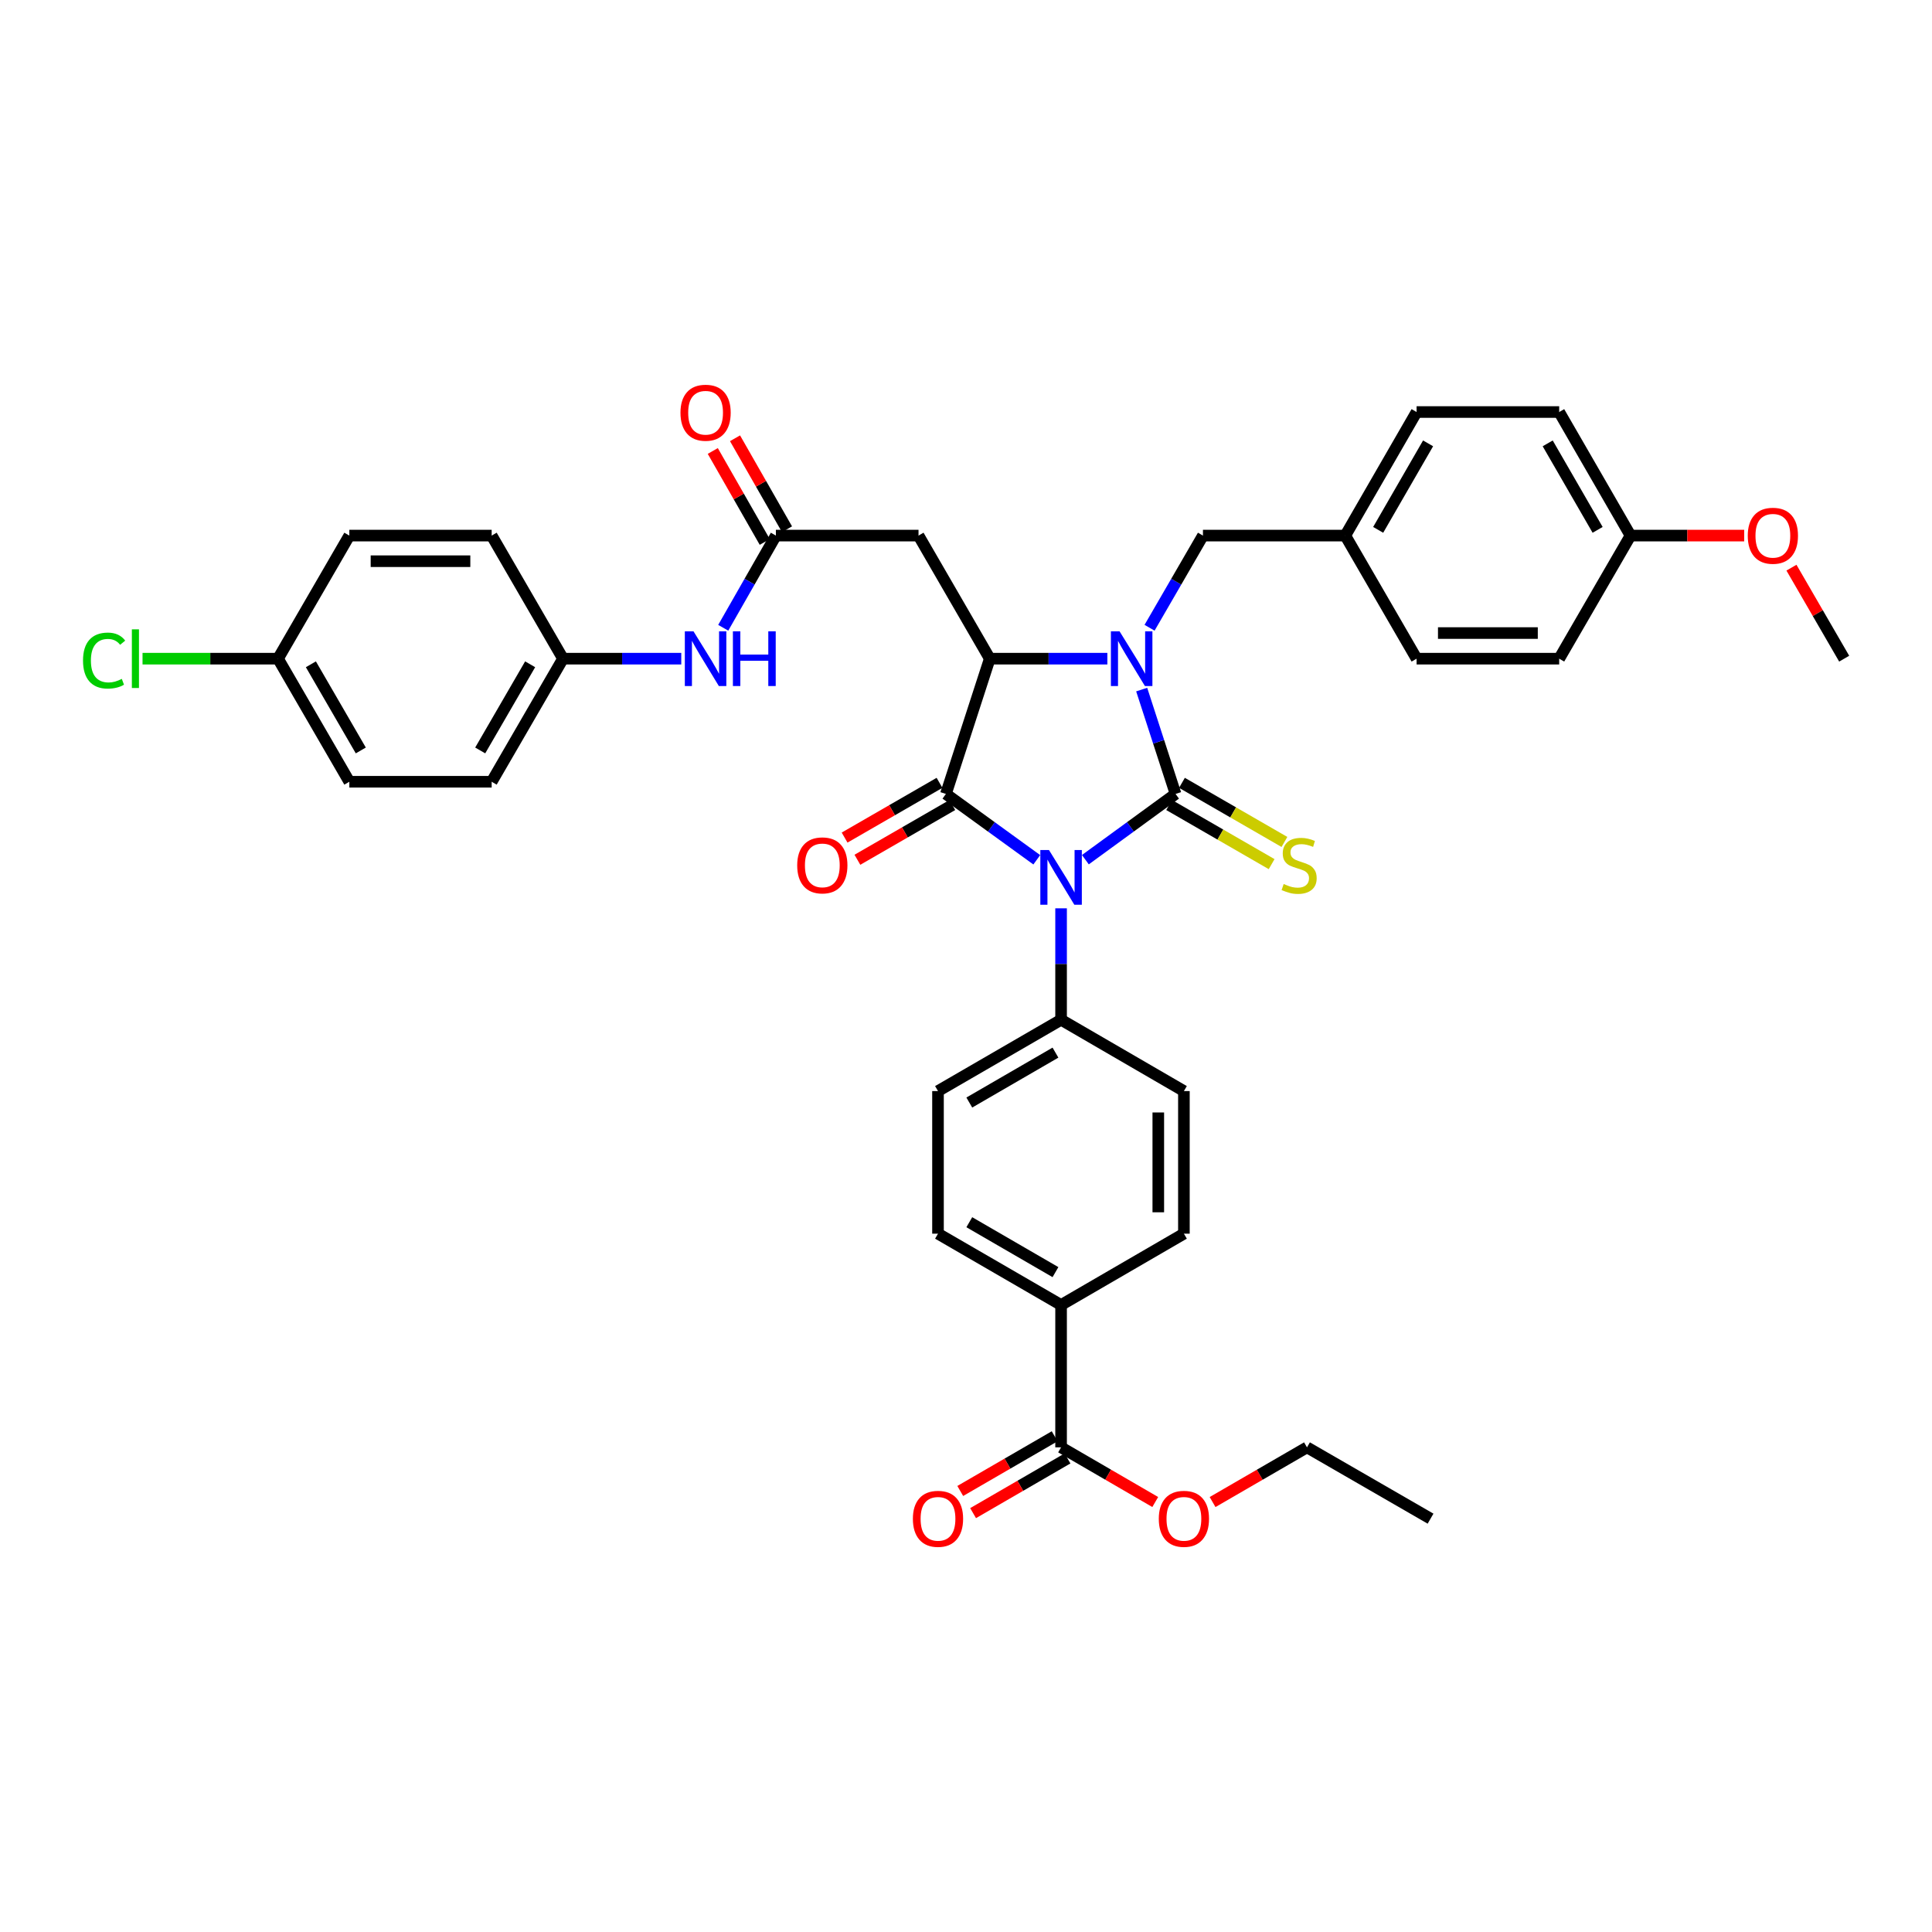 <?xml version='1.0' encoding='iso-8859-1'?>
<svg version='1.1' baseProfile='full'
              xmlns='http://www.w3.org/2000/svg'
                      xmlns:rdkit='http://www.rdkit.org/xml'
                      xmlns:xlink='http://www.w3.org/1999/xlink'
                  xml:space='preserve'
width='1000px' height='1000px' viewBox='0 0 1000 1000'>
<!-- END OF HEADER -->
<rect style='opacity:1.0;fill:#FFFFFF;stroke:none' width='1000' height='1000' x='0' y='0'> </rect>
<path class='bond-0' d='M 561.787,444.972 L 585.125,427.956' style='fill:none;fill-rule:evenodd;stroke:#0000FF;stroke-width:6px;stroke-linecap:butt;stroke-linejoin:miter;stroke-opacity:1' />
<path class='bond-0' d='M 585.125,427.956 L 608.464,410.939' style='fill:none;fill-rule:evenodd;stroke:#000000;stroke-width:6px;stroke-linecap:butt;stroke-linejoin:miter;stroke-opacity:1' />
<path class='bond-2' d='M 536.633,445.023 L 513.118,427.981' style='fill:none;fill-rule:evenodd;stroke:#0000FF;stroke-width:6px;stroke-linecap:butt;stroke-linejoin:miter;stroke-opacity:1' />
<path class='bond-2' d='M 513.118,427.981 L 489.602,410.939' style='fill:none;fill-rule:evenodd;stroke:#000000;stroke-width:6px;stroke-linecap:butt;stroke-linejoin:miter;stroke-opacity:1' />
<path class='bond-6' d='M 549.214,470.142 L 549.214,498.984' style='fill:none;fill-rule:evenodd;stroke:#0000FF;stroke-width:6px;stroke-linecap:butt;stroke-linejoin:miter;stroke-opacity:1' />
<path class='bond-6' d='M 549.214,498.984 L 549.214,527.827' style='fill:none;fill-rule:evenodd;stroke:#000000;stroke-width:6px;stroke-linecap:butt;stroke-linejoin:miter;stroke-opacity:1' />
<path class='bond-1' d='M 608.464,410.939 L 599.699,383.934' style='fill:none;fill-rule:evenodd;stroke:#000000;stroke-width:6px;stroke-linecap:butt;stroke-linejoin:miter;stroke-opacity:1' />
<path class='bond-1' d='M 599.699,383.934 L 590.934,356.928' style='fill:none;fill-rule:evenodd;stroke:#0000FF;stroke-width:6px;stroke-linecap:butt;stroke-linejoin:miter;stroke-opacity:1' />
<path class='bond-7' d='M 605.152,416.682 L 631.671,431.978' style='fill:none;fill-rule:evenodd;stroke:#000000;stroke-width:6px;stroke-linecap:butt;stroke-linejoin:miter;stroke-opacity:1' />
<path class='bond-7' d='M 631.671,431.978 L 658.19,447.275' style='fill:none;fill-rule:evenodd;stroke:#CCCC00;stroke-width:6px;stroke-linecap:butt;stroke-linejoin:miter;stroke-opacity:1' />
<path class='bond-7' d='M 611.776,405.197 L 638.296,420.493' style='fill:none;fill-rule:evenodd;stroke:#000000;stroke-width:6px;stroke-linecap:butt;stroke-linejoin:miter;stroke-opacity:1' />
<path class='bond-7' d='M 638.296,420.493 L 664.815,435.79' style='fill:none;fill-rule:evenodd;stroke:#CCCC00;stroke-width:6px;stroke-linecap:butt;stroke-linejoin:miter;stroke-opacity:1' />
<path class='bond-9' d='M 595.009,324.927 L 608.826,301.074' style='fill:none;fill-rule:evenodd;stroke:#0000FF;stroke-width:6px;stroke-linecap:butt;stroke-linejoin:miter;stroke-opacity:1' />
<path class='bond-9' d='M 608.826,301.074 L 622.643,277.221' style='fill:none;fill-rule:evenodd;stroke:#000000;stroke-width:6px;stroke-linecap:butt;stroke-linejoin:miter;stroke-opacity:1' />
<path class='bond-37' d='M 573.165,340.928 L 542.734,340.928' style='fill:none;fill-rule:evenodd;stroke:#0000FF;stroke-width:6px;stroke-linecap:butt;stroke-linejoin:miter;stroke-opacity:1' />
<path class='bond-37' d='M 542.734,340.928 L 512.304,340.928' style='fill:none;fill-rule:evenodd;stroke:#000000;stroke-width:6px;stroke-linecap:butt;stroke-linejoin:miter;stroke-opacity:1' />
<path class='bond-3' d='M 489.602,410.939 L 512.304,340.928' style='fill:none;fill-rule:evenodd;stroke:#000000;stroke-width:6px;stroke-linecap:butt;stroke-linejoin:miter;stroke-opacity:1' />
<path class='bond-10' d='M 486.29,405.197 L 461.728,419.363' style='fill:none;fill-rule:evenodd;stroke:#000000;stroke-width:6px;stroke-linecap:butt;stroke-linejoin:miter;stroke-opacity:1' />
<path class='bond-10' d='M 461.728,419.363 L 437.165,433.53' style='fill:none;fill-rule:evenodd;stroke:#FF0000;stroke-width:6px;stroke-linecap:butt;stroke-linejoin:miter;stroke-opacity:1' />
<path class='bond-10' d='M 492.914,416.682 L 468.352,430.848' style='fill:none;fill-rule:evenodd;stroke:#000000;stroke-width:6px;stroke-linecap:butt;stroke-linejoin:miter;stroke-opacity:1' />
<path class='bond-10' d='M 468.352,430.848 L 443.789,445.015' style='fill:none;fill-rule:evenodd;stroke:#FF0000;stroke-width:6px;stroke-linecap:butt;stroke-linejoin:miter;stroke-opacity:1' />
<path class='bond-4' d='M 512.304,340.928 L 475.423,277.221' style='fill:none;fill-rule:evenodd;stroke:#000000;stroke-width:6px;stroke-linecap:butt;stroke-linejoin:miter;stroke-opacity:1' />
<path class='bond-5' d='M 475.423,277.221 L 401.596,277.221' style='fill:none;fill-rule:evenodd;stroke:#000000;stroke-width:6px;stroke-linecap:butt;stroke-linejoin:miter;stroke-opacity:1' />
<path class='bond-11' d='M 401.596,277.221 L 387.97,301.077' style='fill:none;fill-rule:evenodd;stroke:#000000;stroke-width:6px;stroke-linecap:butt;stroke-linejoin:miter;stroke-opacity:1' />
<path class='bond-11' d='M 387.97,301.077 L 374.344,324.933' style='fill:none;fill-rule:evenodd;stroke:#0000FF;stroke-width:6px;stroke-linecap:butt;stroke-linejoin:miter;stroke-opacity:1' />
<path class='bond-13' d='M 407.352,273.932 L 393.899,250.39' style='fill:none;fill-rule:evenodd;stroke:#000000;stroke-width:6px;stroke-linecap:butt;stroke-linejoin:miter;stroke-opacity:1' />
<path class='bond-13' d='M 393.899,250.39 L 380.447,226.848' style='fill:none;fill-rule:evenodd;stroke:#FF0000;stroke-width:6px;stroke-linecap:butt;stroke-linejoin:miter;stroke-opacity:1' />
<path class='bond-13' d='M 395.84,280.51 L 382.388,256.968' style='fill:none;fill-rule:evenodd;stroke:#000000;stroke-width:6px;stroke-linecap:butt;stroke-linejoin:miter;stroke-opacity:1' />
<path class='bond-13' d='M 382.388,256.968 L 368.935,233.426' style='fill:none;fill-rule:evenodd;stroke:#FF0000;stroke-width:6px;stroke-linecap:butt;stroke-linejoin:miter;stroke-opacity:1' />
<path class='bond-15' d='M 549.214,527.827 L 612.788,564.737' style='fill:none;fill-rule:evenodd;stroke:#000000;stroke-width:6px;stroke-linecap:butt;stroke-linejoin:miter;stroke-opacity:1' />
<path class='bond-16' d='M 549.214,527.827 L 485.507,564.737' style='fill:none;fill-rule:evenodd;stroke:#000000;stroke-width:6px;stroke-linecap:butt;stroke-linejoin:miter;stroke-opacity:1' />
<path class='bond-16' d='M 546.304,544.836 L 501.71,570.672' style='fill:none;fill-rule:evenodd;stroke:#000000;stroke-width:6px;stroke-linecap:butt;stroke-linejoin:miter;stroke-opacity:1' />
<path class='bond-8' d='M 549.214,749.147 L 549.214,675.459' style='fill:none;fill-rule:evenodd;stroke:#000000;stroke-width:6px;stroke-linecap:butt;stroke-linejoin:miter;stroke-opacity:1' />
<path class='bond-14' d='M 545.89,743.411 L 521.457,757.566' style='fill:none;fill-rule:evenodd;stroke:#000000;stroke-width:6px;stroke-linecap:butt;stroke-linejoin:miter;stroke-opacity:1' />
<path class='bond-14' d='M 521.457,757.566 L 497.024,771.722' style='fill:none;fill-rule:evenodd;stroke:#FF0000;stroke-width:6px;stroke-linecap:butt;stroke-linejoin:miter;stroke-opacity:1' />
<path class='bond-14' d='M 552.537,754.883 L 528.104,769.039' style='fill:none;fill-rule:evenodd;stroke:#000000;stroke-width:6px;stroke-linecap:butt;stroke-linejoin:miter;stroke-opacity:1' />
<path class='bond-14' d='M 528.104,769.039 L 503.671,783.194' style='fill:none;fill-rule:evenodd;stroke:#FF0000;stroke-width:6px;stroke-linecap:butt;stroke-linejoin:miter;stroke-opacity:1' />
<path class='bond-22' d='M 549.214,749.147 L 573.582,763.294' style='fill:none;fill-rule:evenodd;stroke:#000000;stroke-width:6px;stroke-linecap:butt;stroke-linejoin:miter;stroke-opacity:1' />
<path class='bond-22' d='M 573.582,763.294 L 597.95,777.442' style='fill:none;fill-rule:evenodd;stroke:#FF0000;stroke-width:6px;stroke-linecap:butt;stroke-linejoin:miter;stroke-opacity:1' />
<path class='bond-20' d='M 622.643,277.221 L 696.323,277.221' style='fill:none;fill-rule:evenodd;stroke:#000000;stroke-width:6px;stroke-linecap:butt;stroke-linejoin:miter;stroke-opacity:1' />
<path class='bond-19' d='M 352.624,340.928 L 322.018,340.928' style='fill:none;fill-rule:evenodd;stroke:#0000FF;stroke-width:6px;stroke-linecap:butt;stroke-linejoin:miter;stroke-opacity:1' />
<path class='bond-19' d='M 322.018,340.928 L 291.411,340.928' style='fill:none;fill-rule:evenodd;stroke:#000000;stroke-width:6px;stroke-linecap:butt;stroke-linejoin:miter;stroke-opacity:1' />
<path class='bond-12' d='M 549.214,675.459 L 485.507,638.549' style='fill:none;fill-rule:evenodd;stroke:#000000;stroke-width:6px;stroke-linecap:butt;stroke-linejoin:miter;stroke-opacity:1' />
<path class='bond-12' d='M 546.304,658.451 L 501.71,632.614' style='fill:none;fill-rule:evenodd;stroke:#000000;stroke-width:6px;stroke-linecap:butt;stroke-linejoin:miter;stroke-opacity:1' />
<path class='bond-38' d='M 549.214,675.459 L 612.788,638.549' style='fill:none;fill-rule:evenodd;stroke:#000000;stroke-width:6px;stroke-linecap:butt;stroke-linejoin:miter;stroke-opacity:1' />
<path class='bond-17' d='M 612.788,564.737 L 612.788,638.549' style='fill:none;fill-rule:evenodd;stroke:#000000;stroke-width:6px;stroke-linecap:butt;stroke-linejoin:miter;stroke-opacity:1' />
<path class='bond-17' d='M 599.529,575.809 L 599.529,627.478' style='fill:none;fill-rule:evenodd;stroke:#000000;stroke-width:6px;stroke-linecap:butt;stroke-linejoin:miter;stroke-opacity:1' />
<path class='bond-18' d='M 485.507,564.737 L 485.507,638.549' style='fill:none;fill-rule:evenodd;stroke:#000000;stroke-width:6px;stroke-linecap:butt;stroke-linejoin:miter;stroke-opacity:1' />
<path class='bond-25' d='M 291.411,340.928 L 254.487,277.221' style='fill:none;fill-rule:evenodd;stroke:#000000;stroke-width:6px;stroke-linecap:butt;stroke-linejoin:miter;stroke-opacity:1' />
<path class='bond-26' d='M 291.411,340.928 L 254.487,404.634' style='fill:none;fill-rule:evenodd;stroke:#000000;stroke-width:6px;stroke-linecap:butt;stroke-linejoin:miter;stroke-opacity:1' />
<path class='bond-26' d='M 274.402,343.835 L 248.554,388.43' style='fill:none;fill-rule:evenodd;stroke:#000000;stroke-width:6px;stroke-linecap:butt;stroke-linejoin:miter;stroke-opacity:1' />
<path class='bond-27' d='M 696.323,277.221 L 733.226,340.928' style='fill:none;fill-rule:evenodd;stroke:#000000;stroke-width:6px;stroke-linecap:butt;stroke-linejoin:miter;stroke-opacity:1' />
<path class='bond-28' d='M 696.323,277.221 L 733.226,213.264' style='fill:none;fill-rule:evenodd;stroke:#000000;stroke-width:6px;stroke-linecap:butt;stroke-linejoin:miter;stroke-opacity:1' />
<path class='bond-28' d='M 713.342,274.253 L 739.174,229.483' style='fill:none;fill-rule:evenodd;stroke:#000000;stroke-width:6px;stroke-linecap:butt;stroke-linejoin:miter;stroke-opacity:1' />
<path class='bond-21' d='M 143.904,340.928 L 180.814,404.634' style='fill:none;fill-rule:evenodd;stroke:#000000;stroke-width:6px;stroke-linecap:butt;stroke-linejoin:miter;stroke-opacity:1' />
<path class='bond-21' d='M 160.913,343.837 L 186.749,388.432' style='fill:none;fill-rule:evenodd;stroke:#000000;stroke-width:6px;stroke-linecap:butt;stroke-linejoin:miter;stroke-opacity:1' />
<path class='bond-24' d='M 143.904,340.928 L 108.84,340.928' style='fill:none;fill-rule:evenodd;stroke:#000000;stroke-width:6px;stroke-linecap:butt;stroke-linejoin:miter;stroke-opacity:1' />
<path class='bond-24' d='M 108.84,340.928 L 73.777,340.928' style='fill:none;fill-rule:evenodd;stroke:#00CC00;stroke-width:6px;stroke-linecap:butt;stroke-linejoin:miter;stroke-opacity:1' />
<path class='bond-40' d='M 143.904,340.928 L 180.814,277.221' style='fill:none;fill-rule:evenodd;stroke:#000000;stroke-width:6px;stroke-linecap:butt;stroke-linejoin:miter;stroke-opacity:1' />
<path class='bond-34' d='M 627.628,777.458 L 652.061,763.303' style='fill:none;fill-rule:evenodd;stroke:#FF0000;stroke-width:6px;stroke-linecap:butt;stroke-linejoin:miter;stroke-opacity:1' />
<path class='bond-34' d='M 652.061,763.303 L 676.494,749.147' style='fill:none;fill-rule:evenodd;stroke:#000000;stroke-width:6px;stroke-linecap:butt;stroke-linejoin:miter;stroke-opacity:1' />
<path class='bond-23' d='M 843.948,277.221 L 807.031,213.264' style='fill:none;fill-rule:evenodd;stroke:#000000;stroke-width:6px;stroke-linecap:butt;stroke-linejoin:miter;stroke-opacity:1' />
<path class='bond-23' d='M 826.928,274.255 L 801.086,229.485' style='fill:none;fill-rule:evenodd;stroke:#000000;stroke-width:6px;stroke-linecap:butt;stroke-linejoin:miter;stroke-opacity:1' />
<path class='bond-33' d='M 843.948,277.221 L 873.371,277.221' style='fill:none;fill-rule:evenodd;stroke:#000000;stroke-width:6px;stroke-linecap:butt;stroke-linejoin:miter;stroke-opacity:1' />
<path class='bond-33' d='M 873.371,277.221 L 902.793,277.221' style='fill:none;fill-rule:evenodd;stroke:#FF0000;stroke-width:6px;stroke-linecap:butt;stroke-linejoin:miter;stroke-opacity:1' />
<path class='bond-39' d='M 843.948,277.221 L 807.031,340.928' style='fill:none;fill-rule:evenodd;stroke:#000000;stroke-width:6px;stroke-linecap:butt;stroke-linejoin:miter;stroke-opacity:1' />
<path class='bond-29' d='M 254.487,277.221 L 180.814,277.221' style='fill:none;fill-rule:evenodd;stroke:#000000;stroke-width:6px;stroke-linecap:butt;stroke-linejoin:miter;stroke-opacity:1' />
<path class='bond-29' d='M 243.436,290.479 L 191.865,290.479' style='fill:none;fill-rule:evenodd;stroke:#000000;stroke-width:6px;stroke-linecap:butt;stroke-linejoin:miter;stroke-opacity:1' />
<path class='bond-30' d='M 254.487,404.634 L 180.814,404.634' style='fill:none;fill-rule:evenodd;stroke:#000000;stroke-width:6px;stroke-linecap:butt;stroke-linejoin:miter;stroke-opacity:1' />
<path class='bond-31' d='M 733.226,340.928 L 807.031,340.928' style='fill:none;fill-rule:evenodd;stroke:#000000;stroke-width:6px;stroke-linecap:butt;stroke-linejoin:miter;stroke-opacity:1' />
<path class='bond-31' d='M 744.296,327.669 L 795.96,327.669' style='fill:none;fill-rule:evenodd;stroke:#000000;stroke-width:6px;stroke-linecap:butt;stroke-linejoin:miter;stroke-opacity:1' />
<path class='bond-32' d='M 733.226,213.264 L 807.031,213.264' style='fill:none;fill-rule:evenodd;stroke:#000000;stroke-width:6px;stroke-linecap:butt;stroke-linejoin:miter;stroke-opacity:1' />
<path class='bond-35' d='M 927.253,293.822 L 940.899,317.375' style='fill:none;fill-rule:evenodd;stroke:#FF0000;stroke-width:6px;stroke-linecap:butt;stroke-linejoin:miter;stroke-opacity:1' />
<path class='bond-35' d='M 940.899,317.375 L 954.545,340.928' style='fill:none;fill-rule:evenodd;stroke:#000000;stroke-width:6px;stroke-linecap:butt;stroke-linejoin:miter;stroke-opacity:1' />
<path class='bond-36' d='M 676.494,749.147 L 740.452,786.057' style='fill:none;fill-rule:evenodd;stroke:#000000;stroke-width:6px;stroke-linecap:butt;stroke-linejoin:miter;stroke-opacity:1' />
<path  class='atom-0' d='M 542.954 439.98
L 552.234 454.98
Q 553.154 456.46, 554.634 459.14
Q 556.114 461.82, 556.194 461.98
L 556.194 439.98
L 559.954 439.98
L 559.954 468.3
L 556.074 468.3
L 546.114 451.9
Q 544.954 449.98, 543.714 447.78
Q 542.514 445.58, 542.154 444.9
L 542.154 468.3
L 538.474 468.3
L 538.474 439.98
L 542.954 439.98
' fill='#0000FF'/>
<path  class='atom-2' d='M 579.481 326.768
L 588.761 341.768
Q 589.681 343.248, 591.161 345.928
Q 592.641 348.608, 592.721 348.768
L 592.721 326.768
L 596.481 326.768
L 596.481 355.088
L 592.601 355.088
L 582.641 338.688
Q 581.481 336.768, 580.241 334.568
Q 579.041 332.368, 578.681 331.688
L 578.681 355.088
L 575.001 355.088
L 575.001 326.768
L 579.481 326.768
' fill='#0000FF'/>
<path  class='atom-8' d='M 664.429 457.555
Q 664.749 457.675, 666.069 458.235
Q 667.389 458.795, 668.829 459.155
Q 670.309 459.475, 671.749 459.475
Q 674.429 459.475, 675.989 458.195
Q 677.549 456.875, 677.549 454.595
Q 677.549 453.035, 676.749 452.075
Q 675.989 451.115, 674.789 450.595
Q 673.589 450.075, 671.589 449.475
Q 669.069 448.715, 667.549 447.995
Q 666.069 447.275, 664.989 445.755
Q 663.949 444.235, 663.949 441.675
Q 663.949 438.115, 666.349 435.915
Q 668.789 433.715, 673.589 433.715
Q 676.869 433.715, 680.589 435.275
L 679.669 438.355
Q 676.269 436.955, 673.709 436.955
Q 670.949 436.955, 669.429 438.115
Q 667.909 439.235, 667.949 441.195
Q 667.949 442.715, 668.709 443.635
Q 669.509 444.555, 670.629 445.075
Q 671.789 445.595, 673.709 446.195
Q 676.269 446.995, 677.789 447.795
Q 679.309 448.595, 680.389 450.235
Q 681.509 451.835, 681.509 454.595
Q 681.509 458.515, 678.869 460.635
Q 676.269 462.715, 671.909 462.715
Q 669.389 462.715, 667.469 462.155
Q 665.589 461.635, 663.349 460.715
L 664.429 457.555
' fill='#CCCC00'/>
<path  class='atom-11' d='M 412.631 447.915
Q 412.631 441.115, 415.991 437.315
Q 419.351 433.515, 425.631 433.515
Q 431.911 433.515, 435.271 437.315
Q 438.631 441.115, 438.631 447.915
Q 438.631 454.795, 435.231 458.715
Q 431.831 462.595, 425.631 462.595
Q 419.391 462.595, 415.991 458.715
Q 412.631 454.835, 412.631 447.915
M 425.631 459.395
Q 429.951 459.395, 432.271 456.515
Q 434.631 453.595, 434.631 447.915
Q 434.631 442.355, 432.271 439.555
Q 429.951 436.715, 425.631 436.715
Q 421.311 436.715, 418.951 439.515
Q 416.631 442.315, 416.631 447.915
Q 416.631 453.635, 418.951 456.515
Q 421.311 459.395, 425.631 459.395
' fill='#FF0000'/>
<path  class='atom-12' d='M 358.949 326.768
L 368.229 341.768
Q 369.149 343.248, 370.629 345.928
Q 372.109 348.608, 372.189 348.768
L 372.189 326.768
L 375.949 326.768
L 375.949 355.088
L 372.069 355.088
L 362.109 338.688
Q 360.949 336.768, 359.709 334.568
Q 358.509 332.368, 358.149 331.688
L 358.149 355.088
L 354.469 355.088
L 354.469 326.768
L 358.949 326.768
' fill='#0000FF'/>
<path  class='atom-12' d='M 379.349 326.768
L 383.189 326.768
L 383.189 338.808
L 397.669 338.808
L 397.669 326.768
L 401.509 326.768
L 401.509 355.088
L 397.669 355.088
L 397.669 342.008
L 383.189 342.008
L 383.189 355.088
L 379.349 355.088
L 379.349 326.768
' fill='#0000FF'/>
<path  class='atom-14' d='M 352.209 213.624
Q 352.209 206.824, 355.569 203.024
Q 358.929 199.224, 365.209 199.224
Q 371.489 199.224, 374.849 203.024
Q 378.209 206.824, 378.209 213.624
Q 378.209 220.504, 374.809 224.424
Q 371.409 228.304, 365.209 228.304
Q 358.969 228.304, 355.569 224.424
Q 352.209 220.544, 352.209 213.624
M 365.209 225.104
Q 369.529 225.104, 371.849 222.224
Q 374.209 219.304, 374.209 213.624
Q 374.209 208.064, 371.849 205.264
Q 369.529 202.424, 365.209 202.424
Q 360.889 202.424, 358.529 205.224
Q 356.209 208.024, 356.209 213.624
Q 356.209 219.344, 358.529 222.224
Q 360.889 225.104, 365.209 225.104
' fill='#FF0000'/>
<path  class='atom-15' d='M 472.507 786.137
Q 472.507 779.337, 475.867 775.537
Q 479.227 771.737, 485.507 771.737
Q 491.787 771.737, 495.147 775.537
Q 498.507 779.337, 498.507 786.137
Q 498.507 793.017, 495.107 796.937
Q 491.707 800.817, 485.507 800.817
Q 479.267 800.817, 475.867 796.937
Q 472.507 793.057, 472.507 786.137
M 485.507 797.617
Q 489.827 797.617, 492.147 794.737
Q 494.507 791.817, 494.507 786.137
Q 494.507 780.577, 492.147 777.777
Q 489.827 774.937, 485.507 774.937
Q 481.187 774.937, 478.827 777.737
Q 476.507 780.537, 476.507 786.137
Q 476.507 791.857, 478.827 794.737
Q 481.187 797.617, 485.507 797.617
' fill='#FF0000'/>
<path  class='atom-23' d='M 599.788 786.137
Q 599.788 779.337, 603.148 775.537
Q 606.508 771.737, 612.788 771.737
Q 619.068 771.737, 622.428 775.537
Q 625.788 779.337, 625.788 786.137
Q 625.788 793.017, 622.388 796.937
Q 618.988 800.817, 612.788 800.817
Q 606.548 800.817, 603.148 796.937
Q 599.788 793.057, 599.788 786.137
M 612.788 797.617
Q 617.108 797.617, 619.428 794.737
Q 621.788 791.817, 621.788 786.137
Q 621.788 780.577, 619.428 777.777
Q 617.108 774.937, 612.788 774.937
Q 608.468 774.937, 606.108 777.737
Q 603.788 780.537, 603.788 786.137
Q 603.788 791.857, 606.108 794.737
Q 608.468 797.617, 612.788 797.617
' fill='#FF0000'/>
<path  class='atom-25' d='M 42.971 341.908
Q 42.971 334.868, 46.251 331.188
Q 49.571 327.468, 55.851 327.468
Q 61.691 327.468, 64.811 331.588
L 62.171 333.748
Q 59.891 330.748, 55.851 330.748
Q 51.571 330.748, 49.291 333.628
Q 47.051 336.468, 47.051 341.908
Q 47.051 347.508, 49.371 350.388
Q 51.731 353.268, 56.291 353.268
Q 59.411 353.268, 63.051 351.388
L 64.171 354.388
Q 62.691 355.348, 60.451 355.908
Q 58.211 356.468, 55.731 356.468
Q 49.571 356.468, 46.251 352.708
Q 42.971 348.948, 42.971 341.908
' fill='#00CC00'/>
<path  class='atom-25' d='M 68.251 325.748
L 71.931 325.748
L 71.931 356.108
L 68.251 356.108
L 68.251 325.748
' fill='#00CC00'/>
<path  class='atom-34' d='M 904.636 277.301
Q 904.636 270.501, 907.996 266.701
Q 911.356 262.901, 917.636 262.901
Q 923.916 262.901, 927.276 266.701
Q 930.636 270.501, 930.636 277.301
Q 930.636 284.181, 927.236 288.101
Q 923.836 291.981, 917.636 291.981
Q 911.396 291.981, 907.996 288.101
Q 904.636 284.221, 904.636 277.301
M 917.636 288.781
Q 921.956 288.781, 924.276 285.901
Q 926.636 282.981, 926.636 277.301
Q 926.636 271.741, 924.276 268.941
Q 921.956 266.101, 917.636 266.101
Q 913.316 266.101, 910.956 268.901
Q 908.636 271.701, 908.636 277.301
Q 908.636 283.021, 910.956 285.901
Q 913.316 288.781, 917.636 288.781
' fill='#FF0000'/>
</svg>
